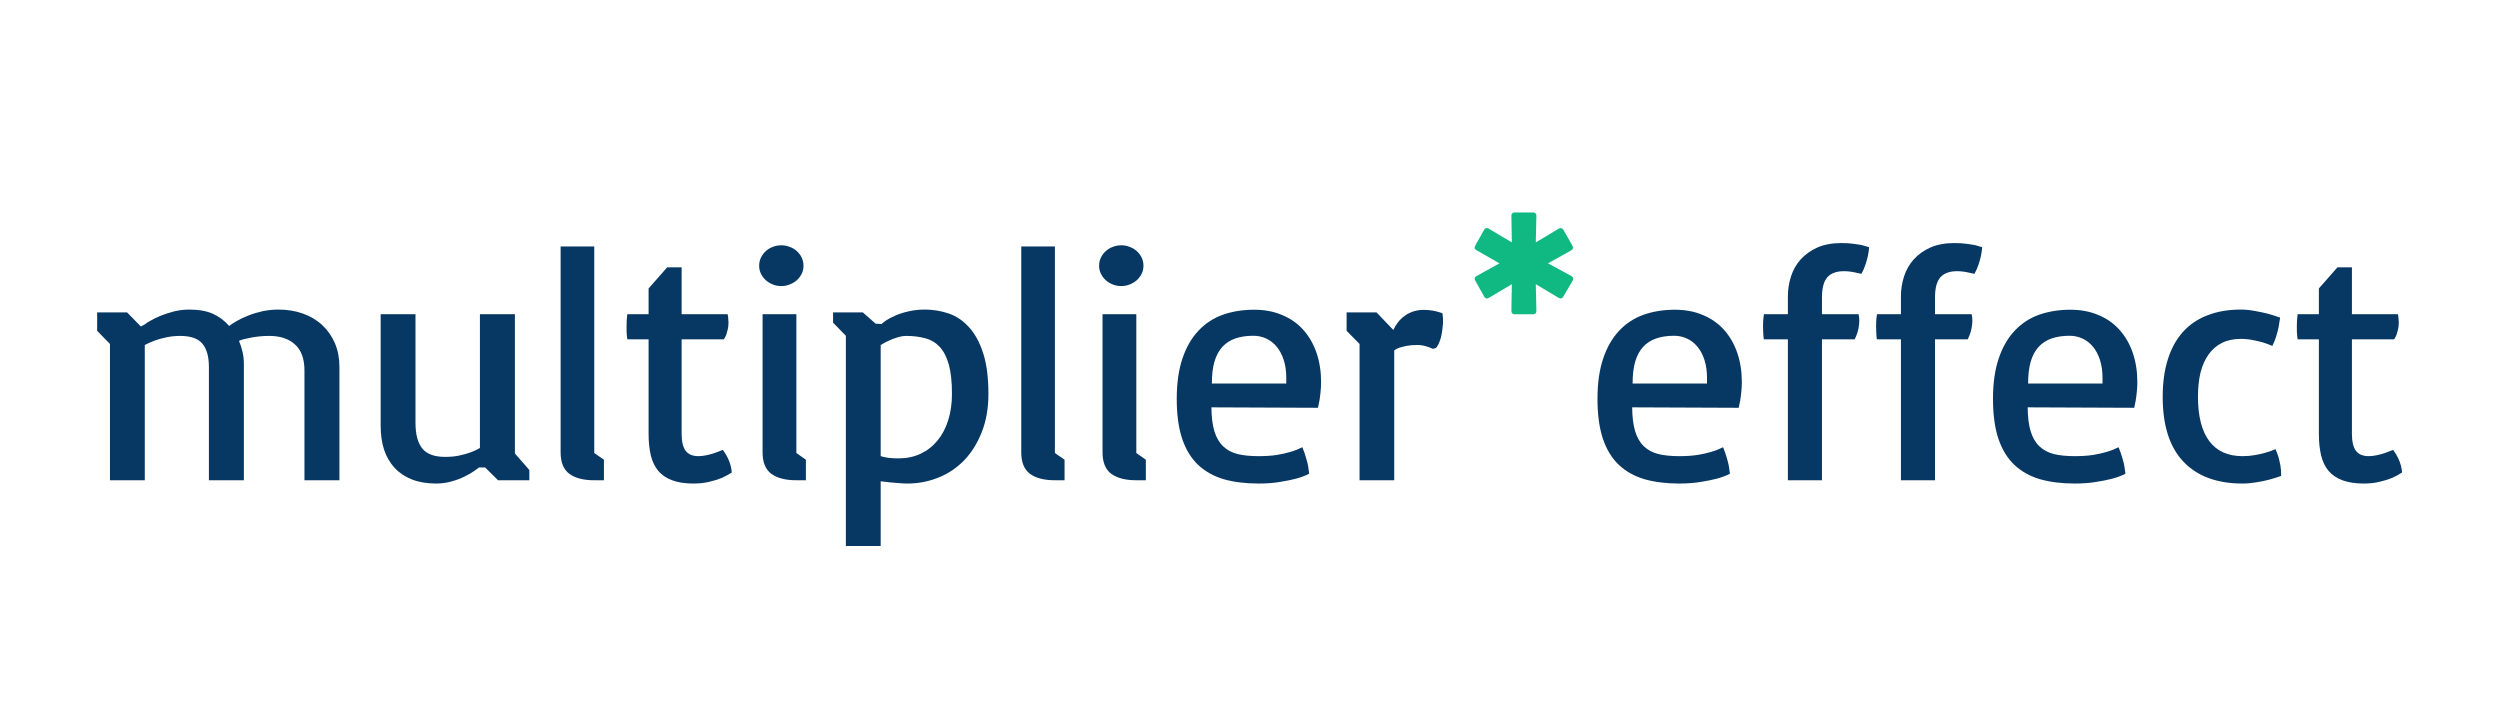 <svg xmlns="http://www.w3.org/2000/svg" xmlns:xlink="http://www.w3.org/1999/xlink" width="350" zoomAndPan="magnify" viewBox="0 0 262.5 75" height="100" preserveAspectRatio="xMidYMid meet"><defs><g></g><clipPath id="4d30989701"><rect x="0" width="145" y="0" height="45"></rect></clipPath><clipPath id="81f0d1203a"><rect x="0" width="88" y="0" height="45"></rect></clipPath><clipPath id="7116f91158"><rect x="0" width="14" y="0" height="37"></rect></clipPath></defs><g transform="matrix(1, 0, 0, 1, 8, 15)"><g clip-path="url(#4d30989701)"><g fill="#073763" fill-opacity="1"><g transform="translate(0.952, 35.427)"><g><path d="M 1.25 -15.688 L 1.25 -17.625 L 4.391 -17.625 L 5.844 -16.141 L 6.312 -16.406 C 6.363 -16.469 6.531 -16.578 6.812 -16.734 C 7.094 -16.898 7.441 -17.07 7.859 -17.25 C 8.285 -17.426 8.758 -17.582 9.281 -17.719 C 9.812 -17.852 10.352 -17.922 10.906 -17.922 C 11.914 -17.922 12.742 -17.773 13.391 -17.484 C 14.047 -17.191 14.617 -16.766 15.109 -16.203 C 15.297 -16.348 15.562 -16.52 15.906 -16.719 C 16.258 -16.926 16.664 -17.117 17.125 -17.297 C 17.594 -17.484 18.094 -17.633 18.625 -17.75 C 19.164 -17.863 19.707 -17.922 20.25 -17.922 C 21.207 -17.922 22.078 -17.781 22.859 -17.5 C 23.648 -17.219 24.328 -16.812 24.891 -16.281 C 25.461 -15.75 25.906 -15.113 26.219 -14.375 C 26.531 -13.633 26.688 -12.805 26.688 -11.891 L 26.688 0 L 23.016 0 L 23.016 -11.531 C 23.016 -12.758 22.68 -13.672 22.016 -14.266 C 21.359 -14.859 20.461 -15.156 19.328 -15.156 C 18.66 -15.156 18.031 -15.098 17.438 -14.984 C 16.852 -14.879 16.422 -14.766 16.141 -14.641 C 16.297 -14.273 16.422 -13.883 16.516 -13.469 C 16.609 -13.062 16.656 -12.648 16.656 -12.234 L 16.656 0 L 12.984 0 L 12.984 -11.875 C 12.984 -12.977 12.754 -13.801 12.297 -14.344 C 11.848 -14.883 11.07 -15.156 9.969 -15.156 C 9.438 -15.156 8.941 -15.102 8.484 -15 C 8.035 -14.906 7.645 -14.797 7.312 -14.672 C 6.926 -14.535 6.57 -14.379 6.25 -14.203 L 6.25 0 L 2.594 0 L 2.594 -14.312 Z M 1.25 -15.688 "></path></g></g></g><g fill="#073763" fill-opacity="1"><g transform="translate(30.064, 35.427)"><g><path d="M 1.906 -17.438 L 5.562 -17.438 L 5.562 -6.031 C 5.562 -4.82 5.801 -3.922 6.281 -3.328 C 6.758 -2.742 7.562 -2.453 8.688 -2.453 C 9.227 -2.453 9.719 -2.5 10.156 -2.594 C 10.602 -2.688 10.992 -2.797 11.328 -2.922 C 11.703 -3.055 12.035 -3.211 12.328 -3.391 L 12.328 -17.438 L 16 -17.438 L 16 -2.812 L 17.516 -1.078 L 17.516 0 L 14.234 0 L 12.875 -1.344 L 12.234 -1.344 C 12.141 -1.281 11.969 -1.156 11.719 -0.969 C 11.469 -0.789 11.145 -0.602 10.75 -0.406 C 10.363 -0.207 9.91 -0.035 9.391 0.109 C 8.879 0.266 8.328 0.344 7.734 0.344 C 6.773 0.344 5.93 0.203 5.203 -0.078 C 4.473 -0.367 3.863 -0.773 3.375 -1.297 C 2.883 -1.828 2.516 -2.461 2.266 -3.203 C 2.023 -3.953 1.906 -4.789 1.906 -5.719 Z M 1.906 -17.438 "></path></g></g></g><g fill="#073763" fill-opacity="1"><g transform="translate(48.756, 35.427)"><g><path d="M 2.109 -24.547 L 5.641 -24.547 L 5.641 -2.859 L 6.656 -2.156 L 6.656 0 L 5.688 0 L 5.641 -0.031 L 5.641 0 C 4.516 0 3.645 -0.223 3.031 -0.672 C 2.414 -1.129 2.109 -1.883 2.109 -2.938 Z M 2.109 -24.547 "></path></g></g></g><g fill="#073763" fill-opacity="1"><g transform="translate(56.993, 35.427)"><g><path d="M 3.109 -14.797 L 0.875 -14.797 C 0.863 -14.922 0.848 -15.055 0.828 -15.203 C 0.816 -15.328 0.805 -15.473 0.797 -15.641 C 0.797 -15.816 0.797 -16.004 0.797 -16.203 C 0.797 -16.41 0.801 -16.602 0.812 -16.781 C 0.82 -16.957 0.844 -17.176 0.875 -17.438 L 3.109 -17.438 L 3.109 -20.141 L 5.062 -22.359 L 6.578 -22.359 L 6.578 -17.438 L 11.406 -17.438 C 11.438 -17.32 11.457 -17.18 11.469 -17.016 C 11.488 -16.859 11.5 -16.707 11.5 -16.562 C 11.5 -16.301 11.473 -16.062 11.422 -15.844 C 11.367 -15.633 11.316 -15.445 11.266 -15.281 C 11.191 -15.102 11.109 -14.941 11.016 -14.797 L 6.578 -14.797 L 6.578 -4.891 C 6.578 -4.066 6.719 -3.469 7 -3.094 C 7.281 -2.719 7.727 -2.531 8.344 -2.531 C 8.602 -2.531 8.879 -2.562 9.172 -2.625 C 9.461 -2.688 9.738 -2.758 10 -2.844 C 10.289 -2.945 10.594 -3.062 10.906 -3.188 C 11.125 -2.895 11.301 -2.602 11.438 -2.312 C 11.57 -2.031 11.664 -1.773 11.719 -1.547 C 11.789 -1.285 11.832 -1.039 11.844 -0.812 C 11.52 -0.602 11.16 -0.41 10.766 -0.234 C 10.41 -0.086 9.988 0.039 9.5 0.156 C 9.008 0.281 8.445 0.344 7.812 0.344 C 6.926 0.344 6.18 0.227 5.578 0 C 4.984 -0.219 4.5 -0.547 4.125 -0.984 C 3.758 -1.422 3.5 -1.961 3.344 -2.609 C 3.188 -3.266 3.109 -4.02 3.109 -4.875 Z M 3.109 -14.797 "></path></g></g></g><g fill="#073763" fill-opacity="1"><g transform="translate(69.665, 35.427)"><g><path d="M 4.375 -20.391 C 4.051 -20.391 3.75 -20.445 3.469 -20.562 C 3.188 -20.676 2.941 -20.828 2.734 -21.016 C 2.523 -21.211 2.359 -21.438 2.234 -21.688 C 2.109 -21.945 2.047 -22.223 2.047 -22.516 C 2.047 -22.828 2.109 -23.113 2.234 -23.375 C 2.359 -23.633 2.523 -23.859 2.734 -24.047 C 2.941 -24.242 3.188 -24.395 3.469 -24.5 C 3.75 -24.613 4.051 -24.672 4.375 -24.672 C 4.688 -24.672 4.984 -24.613 5.266 -24.5 C 5.555 -24.395 5.805 -24.242 6.016 -24.047 C 6.223 -23.859 6.391 -23.633 6.516 -23.375 C 6.641 -23.113 6.703 -22.828 6.703 -22.516 C 6.703 -22.223 6.641 -21.945 6.516 -21.688 C 6.391 -21.438 6.223 -21.211 6.016 -21.016 C 5.805 -20.828 5.555 -20.676 5.266 -20.562 C 4.984 -20.445 4.688 -20.391 4.375 -20.391 Z M 2.406 -17.438 L 5.953 -17.438 L 5.953 -2.859 L 6.953 -2.156 L 6.953 0 L 5.984 0 L 5.953 -0.031 L 5.953 0 C 4.828 0 3.953 -0.223 3.328 -0.672 C 2.711 -1.129 2.406 -1.883 2.406 -2.938 Z M 2.406 -17.438 "></path></g></g></g><g fill="#073763" fill-opacity="1"><g transform="translate(78.55, 35.427)"><g><path d="M 5.922 6.906 L 2.266 6.906 L 2.266 -15.172 L 0.922 -16.547 L 0.922 -17.625 L 4.047 -17.625 L 5.391 -16.438 L 6.016 -16.406 C 6.086 -16.477 6.238 -16.598 6.469 -16.766 C 6.707 -16.93 7.02 -17.098 7.406 -17.266 C 7.789 -17.441 8.25 -17.594 8.781 -17.719 C 9.32 -17.852 9.922 -17.922 10.578 -17.922 C 11.422 -17.922 12.242 -17.785 13.047 -17.516 C 13.848 -17.242 14.555 -16.77 15.172 -16.094 C 15.797 -15.426 16.297 -14.52 16.672 -13.375 C 17.047 -12.238 17.234 -10.801 17.234 -9.062 C 17.234 -7.562 17 -6.223 16.531 -5.047 C 16.07 -3.879 15.457 -2.895 14.688 -2.094 C 13.914 -1.301 13.016 -0.695 11.984 -0.281 C 10.953 0.133 9.867 0.344 8.734 0.344 C 8.441 0.344 8.125 0.328 7.781 0.297 C 7.445 0.273 7.145 0.25 6.875 0.219 C 6.539 0.188 6.223 0.148 5.922 0.109 Z M 5.922 -2.531 C 6.109 -2.469 6.367 -2.41 6.703 -2.359 C 7.035 -2.316 7.398 -2.297 7.797 -2.297 C 8.648 -2.297 9.422 -2.457 10.109 -2.781 C 10.805 -3.113 11.395 -3.57 11.875 -4.156 C 12.363 -4.738 12.738 -5.441 13 -6.266 C 13.27 -7.098 13.406 -8.031 13.406 -9.062 C 13.406 -10.32 13.297 -11.348 13.078 -12.141 C 12.859 -12.93 12.539 -13.551 12.125 -14 C 11.707 -14.445 11.203 -14.75 10.609 -14.906 C 10.016 -15.07 9.352 -15.156 8.625 -15.156 C 8.312 -15.156 7.992 -15.102 7.672 -15 C 7.359 -14.906 7.07 -14.797 6.812 -14.672 C 6.5 -14.535 6.203 -14.379 5.922 -14.203 Z M 5.922 -2.531 "></path></g></g></g><g fill="#073763" fill-opacity="1"><g transform="translate(97.123, 35.427)"><g><path d="M 2.109 -24.547 L 5.641 -24.547 L 5.641 -2.859 L 6.656 -2.156 L 6.656 0 L 5.688 0 L 5.641 -0.031 L 5.641 0 C 4.516 0 3.645 -0.223 3.031 -0.672 C 2.414 -1.129 2.109 -1.883 2.109 -2.938 Z M 2.109 -24.547 "></path></g></g></g><g fill="#073763" fill-opacity="1"><g transform="translate(105.36, 35.427)"><g><path d="M 4.375 -20.391 C 4.051 -20.391 3.75 -20.445 3.469 -20.562 C 3.188 -20.676 2.941 -20.828 2.734 -21.016 C 2.523 -21.211 2.359 -21.438 2.234 -21.688 C 2.109 -21.945 2.047 -22.223 2.047 -22.516 C 2.047 -22.828 2.109 -23.113 2.234 -23.375 C 2.359 -23.633 2.523 -23.859 2.734 -24.047 C 2.941 -24.242 3.188 -24.395 3.469 -24.5 C 3.75 -24.613 4.051 -24.672 4.375 -24.672 C 4.688 -24.672 4.984 -24.613 5.266 -24.5 C 5.555 -24.395 5.805 -24.242 6.016 -24.047 C 6.223 -23.859 6.391 -23.633 6.516 -23.375 C 6.641 -23.113 6.703 -22.828 6.703 -22.516 C 6.703 -22.223 6.641 -21.945 6.516 -21.688 C 6.391 -21.438 6.223 -21.211 6.016 -21.016 C 5.805 -20.828 5.555 -20.676 5.266 -20.562 C 4.984 -20.445 4.688 -20.391 4.375 -20.391 Z M 2.406 -17.438 L 5.953 -17.438 L 5.953 -2.859 L 6.953 -2.156 L 6.953 0 L 5.984 0 L 5.953 -0.031 L 5.953 0 C 4.828 0 3.953 -0.223 3.328 -0.672 C 2.711 -1.129 2.406 -1.883 2.406 -2.938 Z M 2.406 -17.438 "></path></g></g></g><g fill="#073763" fill-opacity="1"><g transform="translate(114.246, 35.427)"><g><path d="M 1.312 -8.547 C 1.312 -10.18 1.508 -11.586 1.906 -12.766 C 2.301 -13.953 2.859 -14.926 3.578 -15.688 C 4.297 -16.457 5.148 -17.02 6.141 -17.375 C 7.141 -17.727 8.238 -17.906 9.438 -17.906 C 10.539 -17.906 11.523 -17.719 12.391 -17.344 C 13.266 -16.977 14 -16.461 14.594 -15.797 C 15.195 -15.129 15.66 -14.328 15.984 -13.391 C 16.305 -12.461 16.469 -11.43 16.469 -10.297 C 16.469 -9.91 16.445 -9.551 16.406 -9.219 C 16.375 -8.895 16.336 -8.613 16.297 -8.375 C 16.242 -8.094 16.191 -7.836 16.141 -7.609 L 4.953 -7.656 C 4.961 -6.645 5.066 -5.805 5.266 -5.141 C 5.473 -4.473 5.781 -3.945 6.188 -3.562 C 6.594 -3.176 7.098 -2.906 7.703 -2.75 C 8.316 -2.602 9.047 -2.531 9.891 -2.531 C 10.609 -2.531 11.25 -2.57 11.812 -2.656 C 12.383 -2.75 12.867 -2.859 13.266 -2.984 C 13.723 -3.117 14.133 -3.281 14.5 -3.469 C 14.664 -3.062 14.797 -2.688 14.891 -2.344 C 14.992 -2.008 15.066 -1.719 15.109 -1.469 C 15.16 -1.176 15.195 -0.914 15.219 -0.688 C 14.844 -0.488 14.391 -0.316 13.859 -0.172 C 13.398 -0.047 12.836 0.066 12.172 0.172 C 11.516 0.285 10.754 0.344 9.891 0.344 C 8.523 0.344 7.312 0.191 6.25 -0.109 C 5.188 -0.422 4.285 -0.926 3.547 -1.625 C 2.816 -2.32 2.258 -3.238 1.875 -4.375 C 1.5 -5.508 1.312 -6.898 1.312 -8.547 Z M 12.812 -10.156 L 12.812 -10.734 C 12.812 -11.453 12.723 -12.082 12.547 -12.625 C 12.367 -13.176 12.125 -13.641 11.812 -14.016 C 11.508 -14.391 11.145 -14.676 10.719 -14.875 C 10.301 -15.07 9.848 -15.172 9.359 -15.172 C 8.648 -15.172 8.02 -15.078 7.469 -14.891 C 6.926 -14.703 6.469 -14.406 6.094 -14 C 5.727 -13.594 5.453 -13.07 5.266 -12.438 C 5.086 -11.801 5 -11.039 5 -10.156 Z M 12.812 -10.156 "></path></g></g></g><g fill="#073763" fill-opacity="1"><g transform="translate(132.034, 35.427)"><g><path d="M 4.5 -17.625 L 6.266 -15.781 C 6.391 -16.062 6.551 -16.328 6.75 -16.578 C 6.945 -16.836 7.176 -17.062 7.438 -17.25 C 7.707 -17.445 8.008 -17.602 8.344 -17.719 C 8.688 -17.832 9.055 -17.891 9.453 -17.891 C 9.785 -17.891 10.102 -17.863 10.406 -17.812 C 10.707 -17.758 11.039 -17.672 11.406 -17.547 C 11.426 -17.523 11.441 -17.438 11.453 -17.281 C 11.473 -17.125 11.484 -16.926 11.484 -16.688 C 11.484 -16.5 11.469 -16.281 11.438 -16.031 C 11.414 -15.789 11.379 -15.539 11.328 -15.281 C 11.285 -15.031 11.211 -14.781 11.109 -14.531 C 11.016 -14.281 10.895 -14.066 10.75 -13.891 L 10.422 -13.797 C 10.191 -13.91 9.938 -14.004 9.656 -14.078 C 9.383 -14.16 9.098 -14.203 8.797 -14.203 C 8.348 -14.203 7.969 -14.172 7.656 -14.109 C 7.352 -14.047 7.102 -13.984 6.906 -13.922 C 6.676 -13.836 6.492 -13.742 6.359 -13.641 L 6.359 0 L 2.719 0 L 2.719 -14.312 L 1.359 -15.688 L 1.359 -17.625 Z M 4.5 -17.625 "></path></g></g></g></g></g><g transform="matrix(1, 0, 0, 1, 166, 15)"><g clip-path="url(#81f0d1203a)"><g fill="#073763" fill-opacity="1"><g transform="translate(0.424, 35.427)"><g><path d="M 1.312 -8.547 C 1.312 -10.18 1.508 -11.586 1.906 -12.766 C 2.301 -13.953 2.859 -14.926 3.578 -15.688 C 4.297 -16.457 5.148 -17.02 6.141 -17.375 C 7.141 -17.727 8.238 -17.906 9.438 -17.906 C 10.539 -17.906 11.523 -17.719 12.391 -17.344 C 13.266 -16.977 14 -16.461 14.594 -15.797 C 15.195 -15.129 15.66 -14.328 15.984 -13.391 C 16.305 -12.461 16.469 -11.43 16.469 -10.297 C 16.469 -9.91 16.445 -9.551 16.406 -9.219 C 16.375 -8.895 16.336 -8.613 16.297 -8.375 C 16.242 -8.094 16.191 -7.836 16.141 -7.609 L 4.953 -7.656 C 4.961 -6.645 5.066 -5.805 5.266 -5.141 C 5.473 -4.473 5.781 -3.945 6.188 -3.562 C 6.594 -3.176 7.098 -2.906 7.703 -2.75 C 8.316 -2.602 9.047 -2.531 9.891 -2.531 C 10.609 -2.531 11.25 -2.57 11.812 -2.656 C 12.383 -2.75 12.867 -2.859 13.266 -2.984 C 13.723 -3.117 14.133 -3.281 14.5 -3.469 C 14.664 -3.062 14.797 -2.688 14.891 -2.344 C 14.992 -2.008 15.066 -1.719 15.109 -1.469 C 15.16 -1.176 15.195 -0.914 15.219 -0.688 C 14.844 -0.488 14.391 -0.316 13.859 -0.172 C 13.398 -0.047 12.836 0.066 12.172 0.172 C 11.516 0.285 10.754 0.344 9.891 0.344 C 8.523 0.344 7.312 0.191 6.25 -0.109 C 5.188 -0.422 4.285 -0.926 3.547 -1.625 C 2.816 -2.32 2.258 -3.238 1.875 -4.375 C 1.5 -5.508 1.312 -6.898 1.312 -8.547 Z M 12.812 -10.156 L 12.812 -10.734 C 12.812 -11.453 12.723 -12.082 12.547 -12.625 C 12.367 -13.176 12.125 -13.641 11.812 -14.016 C 11.508 -14.391 11.145 -14.676 10.719 -14.875 C 10.301 -15.07 9.848 -15.172 9.359 -15.172 C 8.648 -15.172 8.02 -15.078 7.469 -14.891 C 6.926 -14.703 6.469 -14.406 6.094 -14 C 5.727 -13.594 5.453 -13.07 5.266 -12.438 C 5.086 -11.801 5 -11.039 5 -10.156 Z M 12.812 -10.156 "></path></g></g></g><g fill="#073763" fill-opacity="1"><g transform="translate(18.212, 35.427)"><g><path d="M 3.516 -14.797 L 0.984 -14.797 C 0.953 -15.066 0.93 -15.32 0.922 -15.562 C 0.91 -15.801 0.906 -16.016 0.906 -16.203 C 0.906 -16.555 0.922 -16.848 0.953 -17.078 C 0.961 -17.203 0.977 -17.32 1 -17.438 L 3.516 -17.438 L 3.516 -19.312 C 3.516 -20.031 3.625 -20.727 3.844 -21.406 C 4.062 -22.082 4.398 -22.676 4.859 -23.188 C 5.328 -23.707 5.91 -24.125 6.609 -24.438 C 7.316 -24.75 8.16 -24.906 9.141 -24.906 C 9.617 -24.906 10.035 -24.879 10.391 -24.828 C 10.742 -24.785 11.047 -24.738 11.297 -24.688 C 11.586 -24.613 11.836 -24.539 12.047 -24.469 C 12.023 -24.176 11.984 -23.879 11.922 -23.578 C 11.867 -23.316 11.785 -23.016 11.672 -22.672 C 11.566 -22.336 11.422 -22.004 11.234 -21.672 C 11.066 -21.711 10.879 -21.754 10.672 -21.797 C 10.504 -21.836 10.305 -21.875 10.078 -21.906 C 9.848 -21.938 9.625 -21.953 9.406 -21.953 C 8.625 -21.953 8.039 -21.738 7.656 -21.312 C 7.281 -20.883 7.094 -20.18 7.094 -19.203 L 7.094 -17.438 L 10.938 -17.438 C 10.945 -17.383 10.957 -17.328 10.969 -17.266 C 10.977 -17.203 10.988 -17.129 11 -17.047 C 11.008 -16.961 11.016 -16.863 11.016 -16.75 C 11.016 -16.52 10.984 -16.238 10.922 -15.906 C 10.859 -15.582 10.727 -15.211 10.531 -14.797 L 7.094 -14.797 L 7.094 0 L 3.516 0 Z M 3.516 -14.797 "></path></g></g></g><g fill="#073763" fill-opacity="1"><g transform="translate(30.082, 35.427)"><g><path d="M 3.516 -14.797 L 0.984 -14.797 C 0.953 -15.066 0.93 -15.32 0.922 -15.562 C 0.91 -15.801 0.906 -16.016 0.906 -16.203 C 0.906 -16.555 0.922 -16.848 0.953 -17.078 C 0.961 -17.203 0.977 -17.32 1 -17.438 L 3.516 -17.438 L 3.516 -19.312 C 3.516 -20.031 3.625 -20.727 3.844 -21.406 C 4.062 -22.082 4.398 -22.676 4.859 -23.188 C 5.328 -23.707 5.91 -24.125 6.609 -24.438 C 7.316 -24.75 8.16 -24.906 9.141 -24.906 C 9.617 -24.906 10.035 -24.879 10.391 -24.828 C 10.742 -24.785 11.047 -24.738 11.297 -24.688 C 11.586 -24.613 11.836 -24.539 12.047 -24.469 C 12.023 -24.176 11.984 -23.879 11.922 -23.578 C 11.867 -23.316 11.785 -23.016 11.672 -22.672 C 11.566 -22.336 11.422 -22.004 11.234 -21.672 C 11.066 -21.711 10.879 -21.754 10.672 -21.797 C 10.504 -21.836 10.305 -21.875 10.078 -21.906 C 9.848 -21.938 9.625 -21.953 9.406 -21.953 C 8.625 -21.953 8.039 -21.738 7.656 -21.312 C 7.281 -20.883 7.094 -20.18 7.094 -19.203 L 7.094 -17.438 L 10.938 -17.438 C 10.945 -17.383 10.957 -17.328 10.969 -17.266 C 10.977 -17.203 10.988 -17.129 11 -17.047 C 11.008 -16.961 11.016 -16.863 11.016 -16.75 C 11.016 -16.52 10.984 -16.238 10.922 -15.906 C 10.859 -15.582 10.727 -15.211 10.531 -14.797 L 7.094 -14.797 L 7.094 0 L 3.516 0 Z M 3.516 -14.797 "></path></g></g></g><g fill="#073763" fill-opacity="1"><g transform="translate(41.952, 35.427)"><g><path d="M 1.312 -8.547 C 1.312 -10.18 1.508 -11.586 1.906 -12.766 C 2.301 -13.953 2.859 -14.926 3.578 -15.688 C 4.297 -16.457 5.148 -17.02 6.141 -17.375 C 7.141 -17.727 8.238 -17.906 9.438 -17.906 C 10.539 -17.906 11.523 -17.719 12.391 -17.344 C 13.266 -16.977 14 -16.461 14.594 -15.797 C 15.195 -15.129 15.66 -14.328 15.984 -13.391 C 16.305 -12.461 16.469 -11.43 16.469 -10.297 C 16.469 -9.91 16.445 -9.551 16.406 -9.219 C 16.375 -8.895 16.336 -8.613 16.297 -8.375 C 16.242 -8.094 16.191 -7.836 16.141 -7.609 L 4.953 -7.656 C 4.961 -6.645 5.066 -5.805 5.266 -5.141 C 5.473 -4.473 5.781 -3.945 6.188 -3.562 C 6.594 -3.176 7.098 -2.906 7.703 -2.75 C 8.316 -2.602 9.047 -2.531 9.891 -2.531 C 10.609 -2.531 11.25 -2.57 11.812 -2.656 C 12.383 -2.75 12.867 -2.859 13.266 -2.984 C 13.723 -3.117 14.133 -3.281 14.5 -3.469 C 14.664 -3.062 14.797 -2.688 14.891 -2.344 C 14.992 -2.008 15.066 -1.719 15.109 -1.469 C 15.16 -1.176 15.195 -0.914 15.219 -0.688 C 14.844 -0.488 14.391 -0.316 13.859 -0.172 C 13.398 -0.047 12.836 0.066 12.172 0.172 C 11.516 0.285 10.754 0.344 9.891 0.344 C 8.523 0.344 7.312 0.191 6.25 -0.109 C 5.188 -0.422 4.285 -0.926 3.547 -1.625 C 2.816 -2.32 2.258 -3.238 1.875 -4.375 C 1.5 -5.508 1.312 -6.898 1.312 -8.547 Z M 12.812 -10.156 L 12.812 -10.734 C 12.812 -11.453 12.723 -12.082 12.547 -12.625 C 12.367 -13.176 12.125 -13.641 11.812 -14.016 C 11.508 -14.391 11.145 -14.676 10.719 -14.875 C 10.301 -15.07 9.848 -15.172 9.359 -15.172 C 8.648 -15.172 8.02 -15.078 7.469 -14.891 C 6.926 -14.703 6.469 -14.406 6.094 -14 C 5.727 -13.594 5.453 -13.07 5.266 -12.438 C 5.086 -11.801 5 -11.039 5 -10.156 Z M 12.812 -10.156 "></path></g></g></g><g fill="#073763" fill-opacity="1"><g transform="translate(59.74, 35.427)"><g><path d="M 1.344 -8.75 C 1.344 -10.25 1.523 -11.57 1.891 -12.719 C 2.254 -13.863 2.785 -14.82 3.484 -15.594 C 4.18 -16.363 5.039 -16.941 6.062 -17.328 C 7.082 -17.723 8.242 -17.922 9.547 -17.922 C 10.023 -17.922 10.508 -17.875 11 -17.781 C 11.488 -17.695 11.93 -17.602 12.328 -17.5 C 12.785 -17.375 13.234 -17.234 13.672 -17.078 C 13.629 -16.754 13.578 -16.426 13.516 -16.094 C 13.453 -15.789 13.367 -15.469 13.266 -15.125 C 13.16 -14.781 13.023 -14.441 12.859 -14.109 C 12.555 -14.234 12.227 -14.352 11.875 -14.469 C 11.562 -14.562 11.207 -14.645 10.812 -14.719 C 10.414 -14.801 9.992 -14.844 9.547 -14.844 C 8.785 -14.844 8.125 -14.703 7.562 -14.422 C 7 -14.141 6.531 -13.734 6.156 -13.203 C 5.781 -12.68 5.5 -12.047 5.312 -11.297 C 5.133 -10.547 5.047 -9.703 5.047 -8.766 C 5.047 -6.723 5.441 -5.172 6.234 -4.109 C 7.023 -3.055 8.188 -2.531 9.719 -2.531 C 10.176 -2.531 10.609 -2.566 11.016 -2.641 C 11.43 -2.711 11.801 -2.797 12.125 -2.891 C 12.5 -2.992 12.852 -3.117 13.188 -3.266 C 13.301 -3.016 13.406 -2.738 13.5 -2.438 C 13.57 -2.176 13.641 -1.879 13.703 -1.547 C 13.766 -1.211 13.789 -0.848 13.781 -0.453 C 13.363 -0.305 12.926 -0.172 12.469 -0.047 C 12.082 0.055 11.645 0.145 11.156 0.219 C 10.676 0.301 10.195 0.344 9.719 0.344 C 7.051 0.344 4.988 -0.414 3.531 -1.938 C 2.07 -3.469 1.344 -5.738 1.344 -8.75 Z M 1.344 -8.75 "></path></g></g></g><g fill="#073763" fill-opacity="1"><g transform="translate(74.373, 35.427)"><g><path d="M 3.109 -14.797 L 0.875 -14.797 C 0.863 -14.922 0.848 -15.055 0.828 -15.203 C 0.816 -15.328 0.805 -15.473 0.797 -15.641 C 0.797 -15.816 0.797 -16.004 0.797 -16.203 C 0.797 -16.41 0.801 -16.602 0.812 -16.781 C 0.82 -16.957 0.844 -17.176 0.875 -17.438 L 3.109 -17.438 L 3.109 -20.141 L 5.062 -22.359 L 6.578 -22.359 L 6.578 -17.438 L 11.406 -17.438 C 11.438 -17.32 11.457 -17.18 11.469 -17.016 C 11.488 -16.859 11.5 -16.707 11.5 -16.562 C 11.5 -16.301 11.473 -16.062 11.422 -15.844 C 11.367 -15.633 11.316 -15.445 11.266 -15.281 C 11.191 -15.102 11.109 -14.941 11.016 -14.797 L 6.578 -14.797 L 6.578 -4.891 C 6.578 -4.066 6.719 -3.469 7 -3.094 C 7.281 -2.719 7.727 -2.531 8.344 -2.531 C 8.602 -2.531 8.879 -2.562 9.172 -2.625 C 9.461 -2.688 9.738 -2.758 10 -2.844 C 10.289 -2.945 10.594 -3.062 10.906 -3.188 C 11.125 -2.895 11.301 -2.602 11.438 -2.312 C 11.57 -2.031 11.664 -1.773 11.719 -1.547 C 11.789 -1.285 11.832 -1.039 11.844 -0.812 C 11.52 -0.602 11.16 -0.41 10.766 -0.234 C 10.41 -0.086 9.988 0.039 9.5 0.156 C 9.008 0.281 8.445 0.344 7.812 0.344 C 6.926 0.344 6.18 0.227 5.578 0 C 4.984 -0.219 4.5 -0.547 4.125 -0.984 C 3.758 -1.422 3.5 -1.961 3.344 -2.609 C 3.188 -3.266 3.109 -4.02 3.109 -4.875 Z M 3.109 -14.797 "></path></g></g></g></g></g><g transform="matrix(1, 0, 0, 1, 153, 19)"><g clip-path="url(#7116f91158)"><g fill="#10b981" fill-opacity="1"><g transform="translate(0.602, 27.059)"><g><path d="M 5.453 -13.062 C 5.211 -13.062 5.094 -13.18 5.094 -13.422 L 5.141 -16.219 L 2.719 -14.781 C 2.508 -14.664 2.348 -14.711 2.234 -14.922 L 1.297 -16.594 C 1.18 -16.801 1.227 -16.961 1.438 -17.078 L 3.844 -18.406 L 1.438 -19.781 C 1.227 -19.895 1.18 -20.055 1.297 -20.266 L 2.234 -21.938 C 2.348 -22.125 2.508 -22.16 2.719 -22.047 L 5.141 -20.609 L 5.094 -23.406 C 5.094 -23.633 5.211 -23.75 5.453 -23.75 L 7.375 -23.75 C 7.602 -23.75 7.719 -23.633 7.719 -23.406 L 7.656 -20.609 L 10.062 -22.047 C 10.27 -22.16 10.43 -22.125 10.547 -21.938 L 11.5 -20.266 C 11.613 -20.055 11.578 -19.895 11.391 -19.781 L 8.938 -18.406 L 11.391 -17.078 C 11.598 -16.961 11.645 -16.801 11.531 -16.594 L 10.547 -14.922 C 10.43 -14.711 10.27 -14.664 10.062 -14.781 L 7.656 -16.219 L 7.719 -13.422 C 7.719 -13.18 7.602 -13.062 7.375 -13.062 Z M 5.453 -13.062 "></path></g></g></g></g></g></svg>